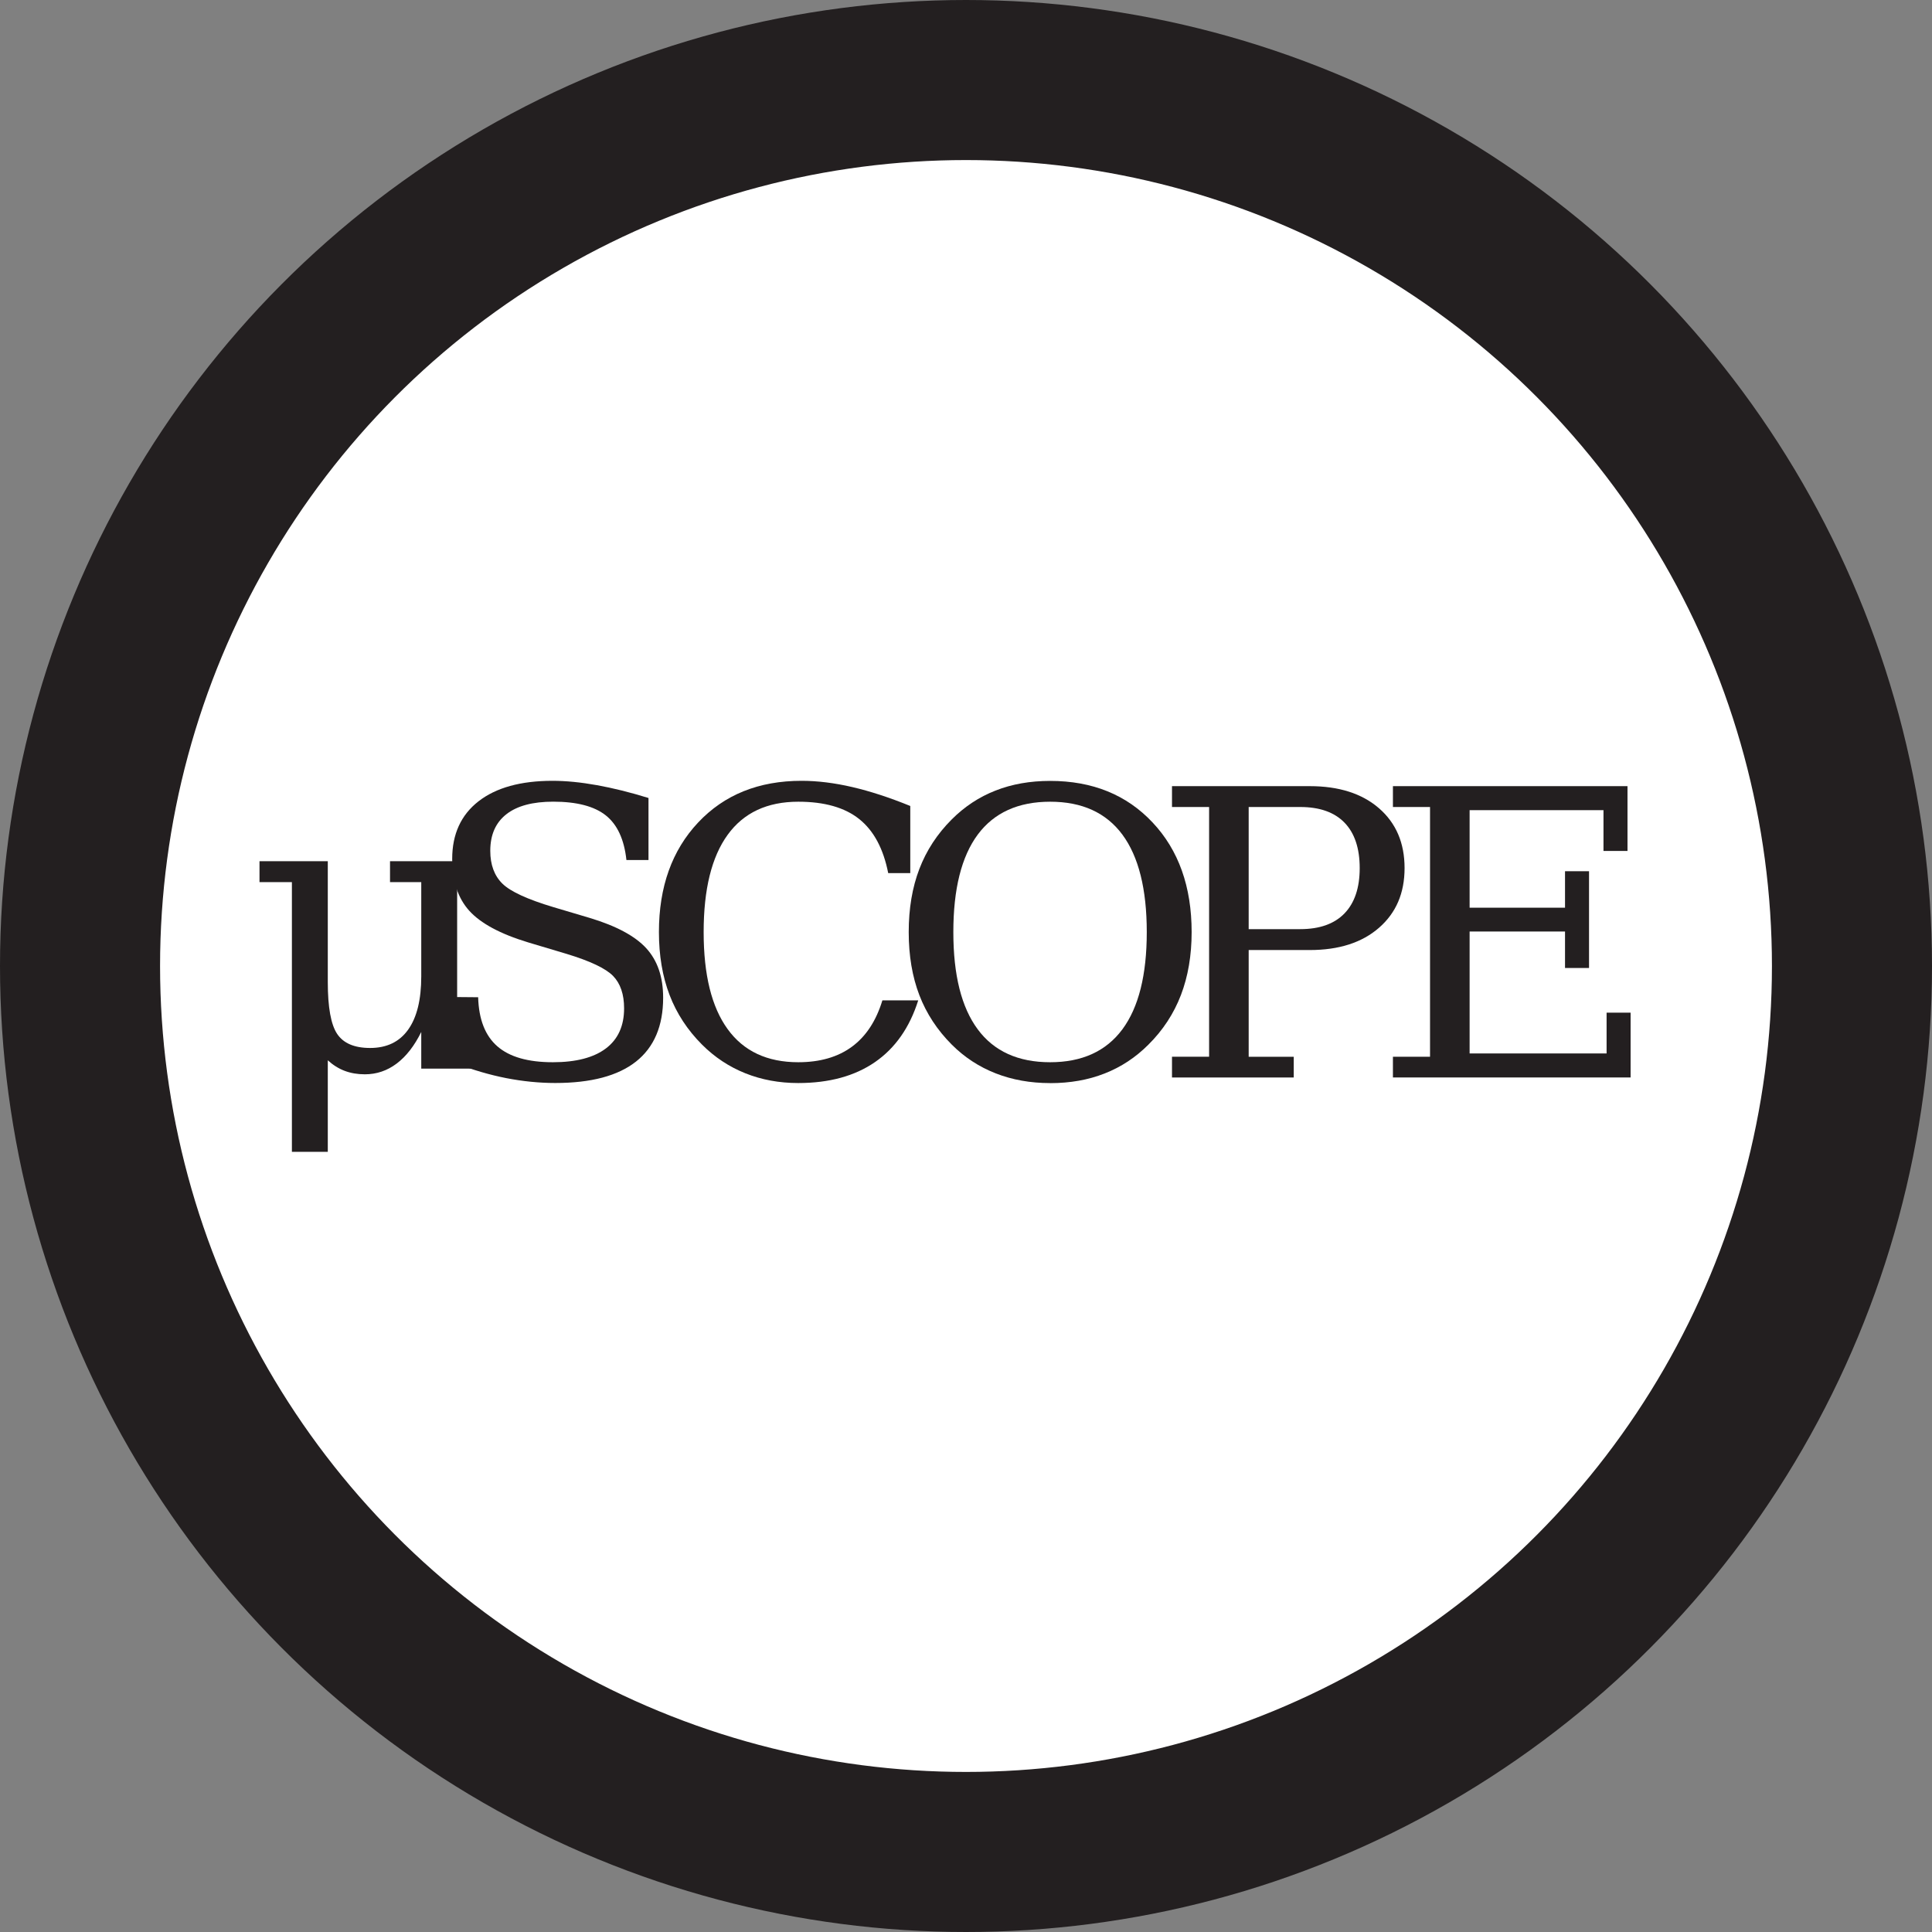 <?xml version="1.0" encoding="UTF-8"?><svg id="Layer_1" xmlns="http://www.w3.org/2000/svg" viewBox="0 0 398.32 398.32"><rect x="0" y="0" width="398.32" height="398.32" fill="#808080" stroke="none"/><defs><style>.cls-1{fill:#231f20;stroke-width:0px;}.cls-2{fill:#fff;stroke:#231f20;stroke-miterlimit:10;stroke-width:33px;}</style></defs><circle class="cls-2" cx="199.16" cy="199.16" r="182.66"/><path class="cls-1" d="M80.41,177.56h13.84v38.58h7v4.18h-14.4v-7.56c-1.4,2.84-3.08,5.01-5.05,6.5-1.97,1.49-4.16,2.23-6.58,2.23-1.53,0-2.92-.24-4.18-.72-1.26-.48-2.41-1.21-3.46-2.17v18.87h-7.4v-55.6h-6.68v-4.31h14.08v24.9c0,5.2.64,8.77,1.93,10.7s3.55,2.9,6.8,2.9c3.43,0,6.05-1.26,7.84-3.78,1.8-2.52,2.7-6.18,2.7-10.98v-19.43h-6.44v-4.31Z"/><path class="cls-1" d="M93.95,219.24v-13.68l4.63.04c.13,4.56,1.45,7.93,3.96,10.12,2.51,2.19,6.32,3.28,11.45,3.28,4.77,0,8.41-.95,10.92-2.84,2.51-1.89,3.76-4.65,3.76-8.27,0-2.9-.76-5.12-2.27-6.68-1.52-1.55-4.71-3.07-9.59-4.55l-7.93-2.37c-5.74-1.74-9.78-3.92-12.13-6.52-2.35-2.6-3.52-6.17-3.52-10.7,0-5.09,1.81-9.05,5.43-11.87,3.62-2.81,8.7-4.22,15.25-4.22,2.79,0,5.85.3,9.17.9,3.33.6,6.87,1.48,10.62,2.64v12.79h-4.55c-.46-4.24-1.87-7.3-4.24-9.19-2.37-1.89-5.99-2.84-10.84-2.84-4.24,0-7.46.86-9.67,2.59-2.21,1.73-3.32,4.24-3.32,7.54,0,2.87.83,5.12,2.49,6.76,1.66,1.64,5.19,3.26,10.58,4.87l7.44,2.21c5.44,1.64,9.33,3.72,11.65,6.25,2.32,2.54,3.48,5.93,3.48,10.2,0,5.82-1.86,10.2-5.59,13.16-3.73,2.95-9.28,4.42-16.66,4.42-3.3,0-6.66-.34-10.08-1-3.42-.67-6.9-1.69-10.44-3.06Z"/><path class="cls-1" d="M189.31,206.24c-1.77,5.61-4.74,9.85-8.91,12.73s-9.45,4.32-15.83,4.32c-3.92,0-7.55-.67-10.9-2.01-3.35-1.34-6.33-3.31-8.93-5.91-3-3-5.24-6.42-6.7-10.24-1.46-3.82-2.19-8.15-2.19-12.97,0-9.33,2.7-16.86,8.09-22.59,5.39-5.73,12.5-8.59,21.32-8.59,3.27,0,6.76.43,10.46,1.29,3.7.86,7.68,2.16,11.95,3.9v13.84h-4.55c-.99-5.04-2.98-8.75-5.97-11.14-2.99-2.39-7.18-3.58-12.57-3.58-6.41,0-11.26,2.27-14.56,6.82-3.3,4.55-4.95,11.23-4.95,20.06s1.65,15.47,4.95,20.01c3.3,4.55,8.15,6.82,14.56,6.82,4.48,0,8.17-1.07,11.06-3.2,2.9-2.13,4.99-5.32,6.28-9.55h7.4Z"/><path class="cls-1" d="M216.51,223.3c-4.08,0-7.82-.67-11.24-2.01-3.42-1.34-6.43-3.31-9.03-5.91-3-3-5.24-6.41-6.7-10.22-1.46-3.81-2.19-8.14-2.19-12.99s.73-9.19,2.19-13.01c1.46-3.82,3.69-7.24,6.7-10.24,2.63-2.63,5.63-4.61,9.01-5.93,3.38-1.33,7.13-1.99,11.26-1.99,8.72,0,15.76,2.86,21.12,8.57,5.37,5.71,8.05,13.25,8.05,22.61,0,4.8-.74,9.13-2.21,12.97-1.48,3.85-3.71,7.26-6.72,10.24-2.63,2.63-5.63,4.61-9.01,5.93-3.38,1.33-7.12,1.99-11.22,1.99ZM216.51,219c6.57,0,11.53-2.26,14.89-6.78,3.35-4.52,5.03-11.2,5.03-20.05s-1.68-15.58-5.03-20.1c-3.35-4.52-8.31-6.78-14.89-6.78s-11.57,2.26-14.93,6.78c-3.35,4.52-5.03,11.22-5.03,20.1s1.68,15.53,5.03,20.05c3.35,4.52,8.33,6.78,14.93,6.78Z"/><path class="cls-1" d="M241.63,222.13v-4.26h7.65v-51.49h-7.65v-4.3h28.4c6.01,0,10.77,1.52,14.28,4.56,3.51,3.05,5.27,7.15,5.27,12.33s-1.76,9.25-5.27,12.31c-3.51,3.06-8.27,4.59-14.28,4.59h-12.59v22.01h9.29v4.26h-25.1ZM257.44,191.56h10.62c4,0,7.04-1.08,9.13-3.24s3.14-5.28,3.14-9.35-1.05-7.23-3.14-9.37c-2.09-2.15-5.14-3.22-9.13-3.22h-10.62v25.18Z"/><path class="cls-1" d="M287.18,222.13v-4.26h7.65v-51.49h-7.65v-4.3h48.36v13.36h-4.95v-8.41h-27.6v20.11h19.67v-7.52h4.95v19.95h-4.95v-7.52h-19.67v25.14h28.24v-8.41h4.95v13.36h-49Z"/></svg>